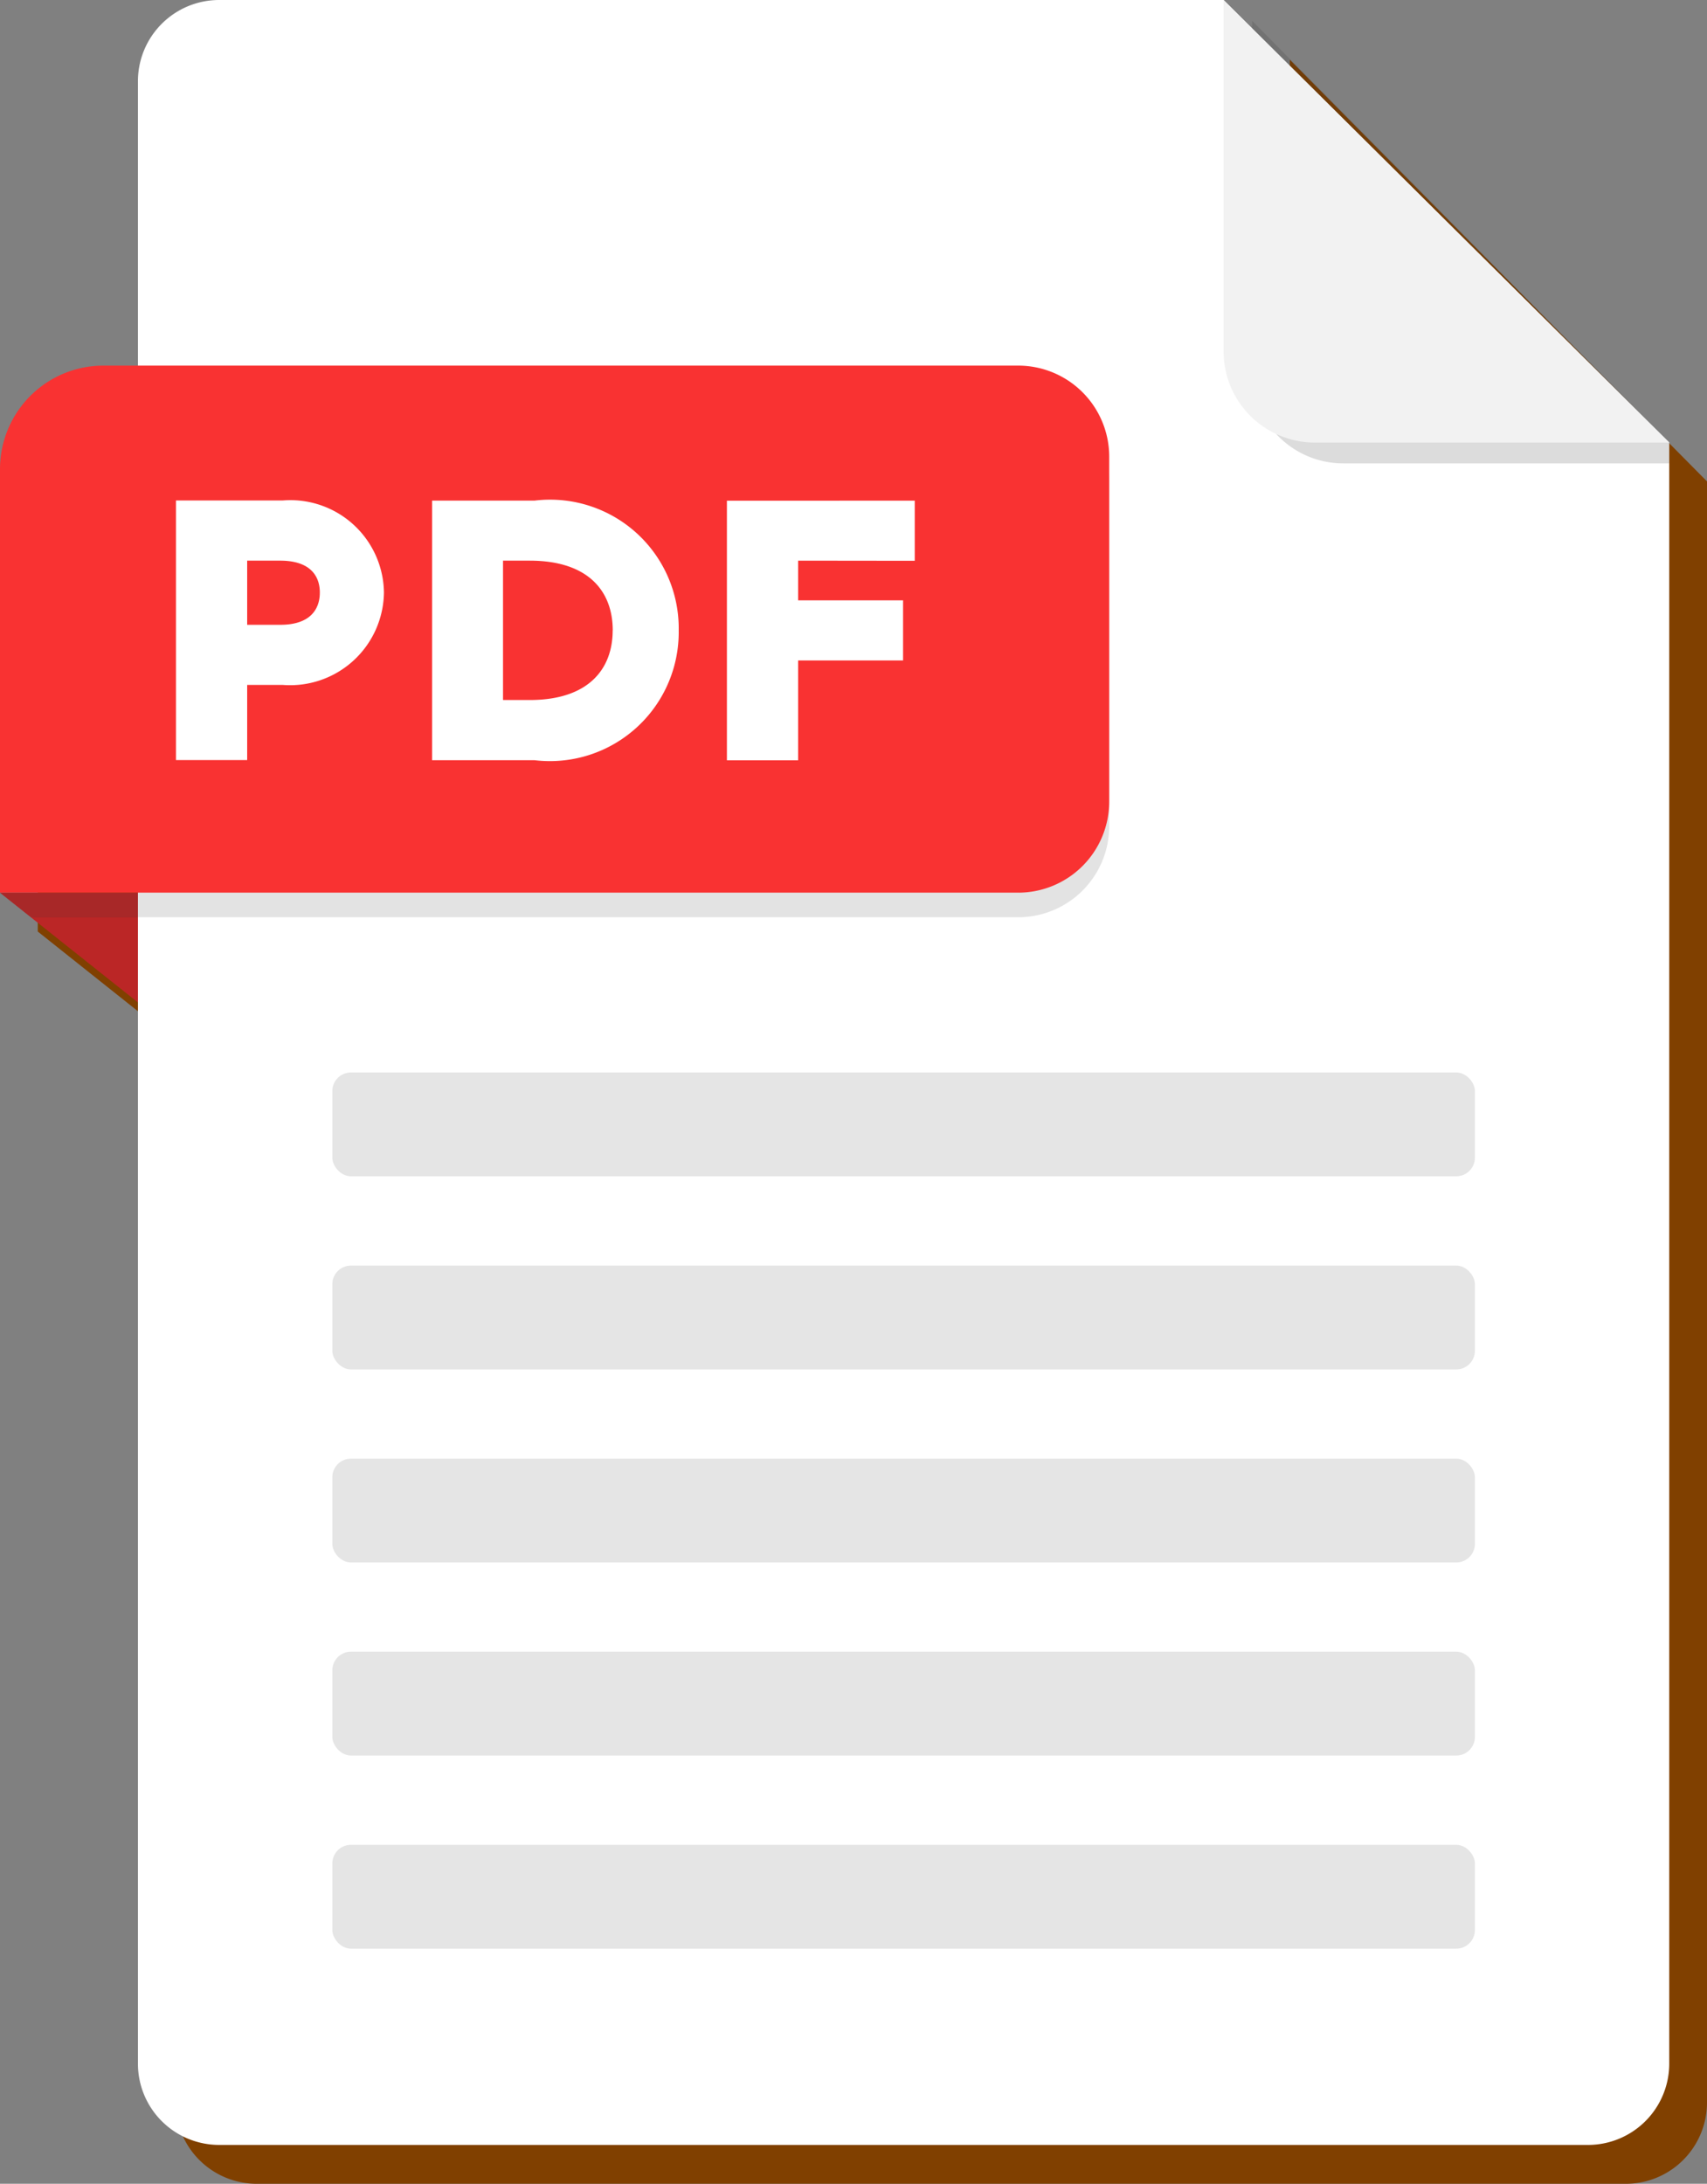 <svg xmlns="http://www.w3.org/2000/svg" width="25" height="31.967" viewBox="0 0 25 31.967">
  <rect x="0" y="0" width="25" height="31.967" fill="#808080" stroke="none"/>
  <g id="アートワーク_58" data-name="アートワーク 58" transform="translate(12.5 15.984)">
    <g id="グループ_15983" data-name="グループ 15983" transform="translate(-12.5 -15.984)">
      <path id="パス_355782" data-name="パス 355782" d="M41.144,23.781v.109l-.417-.414H26.017a1.19,1.19,0,0,0-1.19,1.19v4.162h-.505a1.515,1.515,0,0,0-1.515,1.515v6.2h0l.455.362h0l1.563,1.243V53.684a1.19,1.19,0,0,0,1.19,1.19H46.064a1.19,1.19,0,0,0,1.19-1.19V29.954Z" transform="translate(-22.254 -22.907)" fill="#804000"/>
      <g id="グループ_15977" data-name="グループ 15977" transform="translate(2.02)">
        <g id="グループ_15976" data-name="グループ 15976">
          <path id="パス_355783" data-name="パス 355783" d="M99.236,0H84.526a1.19,1.19,0,0,0-1.19,1.19V30.208a1.19,1.19,0,0,0,1.19,1.19h20.047a1.19,1.19,0,0,0,1.19-1.19V6.478Z" transform="translate(-83.336)" fill="#fff"/>
        </g>
        <path id="パス_355784" data-name="パス 355784" d="M756.519,17.731a1.335,1.335,0,0,0,1.335,1.335h4.776v-.305l-6.11-6.173Z" transform="translate(-740.202 -12.283)" fill="#333" opacity="0.17" style="mix-blend-mode: multiply;isolation: isolate"/>
        <path id="パス_355785" data-name="パス 355785" d="M739.313,5.143a1.335,1.335,0,0,0,1.335,1.335h5.193L739.313,0Z" transform="translate(-723.413)" fill="#f2f2f2"/>
        <rect id="長方形_9618" data-name="長方形 9618" width="16.734" height="1.52" rx="0.273" transform="translate(2.847 15.699)" fill="#e5e5e5"/>
        <rect id="長方形_9619" data-name="長方形 9619" width="16.734" height="1.52" rx="0.273" transform="translate(2.847 18.526)" fill="#e5e5e5"/>
        <rect id="長方形_9620" data-name="長方形 9620" width="16.734" height="1.52" rx="0.273" transform="translate(2.847 21.352)" fill="#e5e5e5"/>
        <rect id="長方形_9621" data-name="長方形 9621" width="16.734" height="1.52" rx="0.273" transform="translate(2.847 24.178)" fill="#e5e5e5"/>
        <rect id="長方形_9622" data-name="長方形 9622" width="16.734" height="1.52" rx="0.273" transform="translate(2.847 27.005)" fill="#e5e5e5"/>
      </g>
      <path id="パス_355786" data-name="パス 355786" d="M0,539.118l2.02,1.606v-1.606Z" transform="translate(0 -526.05)" fill="#bb2626"/>
      <g id="グループ_15981" data-name="グループ 15981" transform="translate(0 5.715)" opacity="0.14" style="mix-blend-mode: multiply;isolation: isolate">
        <g id="グループ_15980" data-name="グループ 15980">
          <g id="グループ_15978" data-name="グループ 15978">
            <path id="パス_355787" data-name="パス 355787" d="M14.912,235.788H1.515A1.515,1.515,0,0,0,0,237.3v5.838H2.02v.362H14.912a1.333,1.333,0,0,0,1.333-1.333v-5.049A1.333,1.333,0,0,0,14.912,235.788Z" transform="translate(0 -235.788)" fill="#333"/>
          </g>
          <g id="グループ_15979" data-name="グループ 15979" transform="translate(0 7.353)">
            <path id="パス_355788" data-name="パス 355788" d="M0,539.162l.455.362H2.02v-.362Z" transform="translate(0 -539.162)" fill="#333"/>
          </g>
        </g>
      </g>
      <path id="パス_355789" data-name="パス 355789" d="M14.912,220.813H1.515A1.515,1.515,0,0,0,0,222.328v6.2H14.912a1.333,1.333,0,0,0,1.333-1.333v-5.048A1.333,1.333,0,0,0,14.912,220.813Z" transform="translate(0 -215.461)" fill="#f93232"/>
      <g id="グループ_15982" data-name="グループ 15982" transform="translate(2.577 7.327)">
        <path id="パス_355790" data-name="パス 355790" d="M109.374,303.627a1.374,1.374,0,0,1-1.482,1.352h-.521v1.1h-1.043v-3.8h1.564A1.37,1.37,0,0,1,109.374,303.627Zm-.939,0c0-.239-.136-.467-.581-.467h-.483v.939h.483C108.3,304.1,108.435,303.866,108.435,303.627Z" transform="translate(-106.328 -302.28)" fill="#fff"/>
        <path id="パス_355791" data-name="パス 355791" d="M264.749,304.181a1.887,1.887,0,0,1-2.112,1.9h-1.5v-3.8h1.5A1.884,1.884,0,0,1,264.749,304.181Zm-.966,0c0-.565-.348-1.021-1.216-1.021h-.391V305.2h.391C263.435,305.2,263.782,304.74,263.782,304.181Z" transform="translate(-257.386 -302.28)" fill="#fff"/>
        <path id="パス_355792" data-name="パス 355792" d="M440.292,303.16v.581h1.537v.88h-1.537v1.461h-1.043v-3.8H442v.88Z" transform="translate(-431.18 -302.28)" fill="#fff"/>
      </g>
    </g>
  </g>
</svg>
